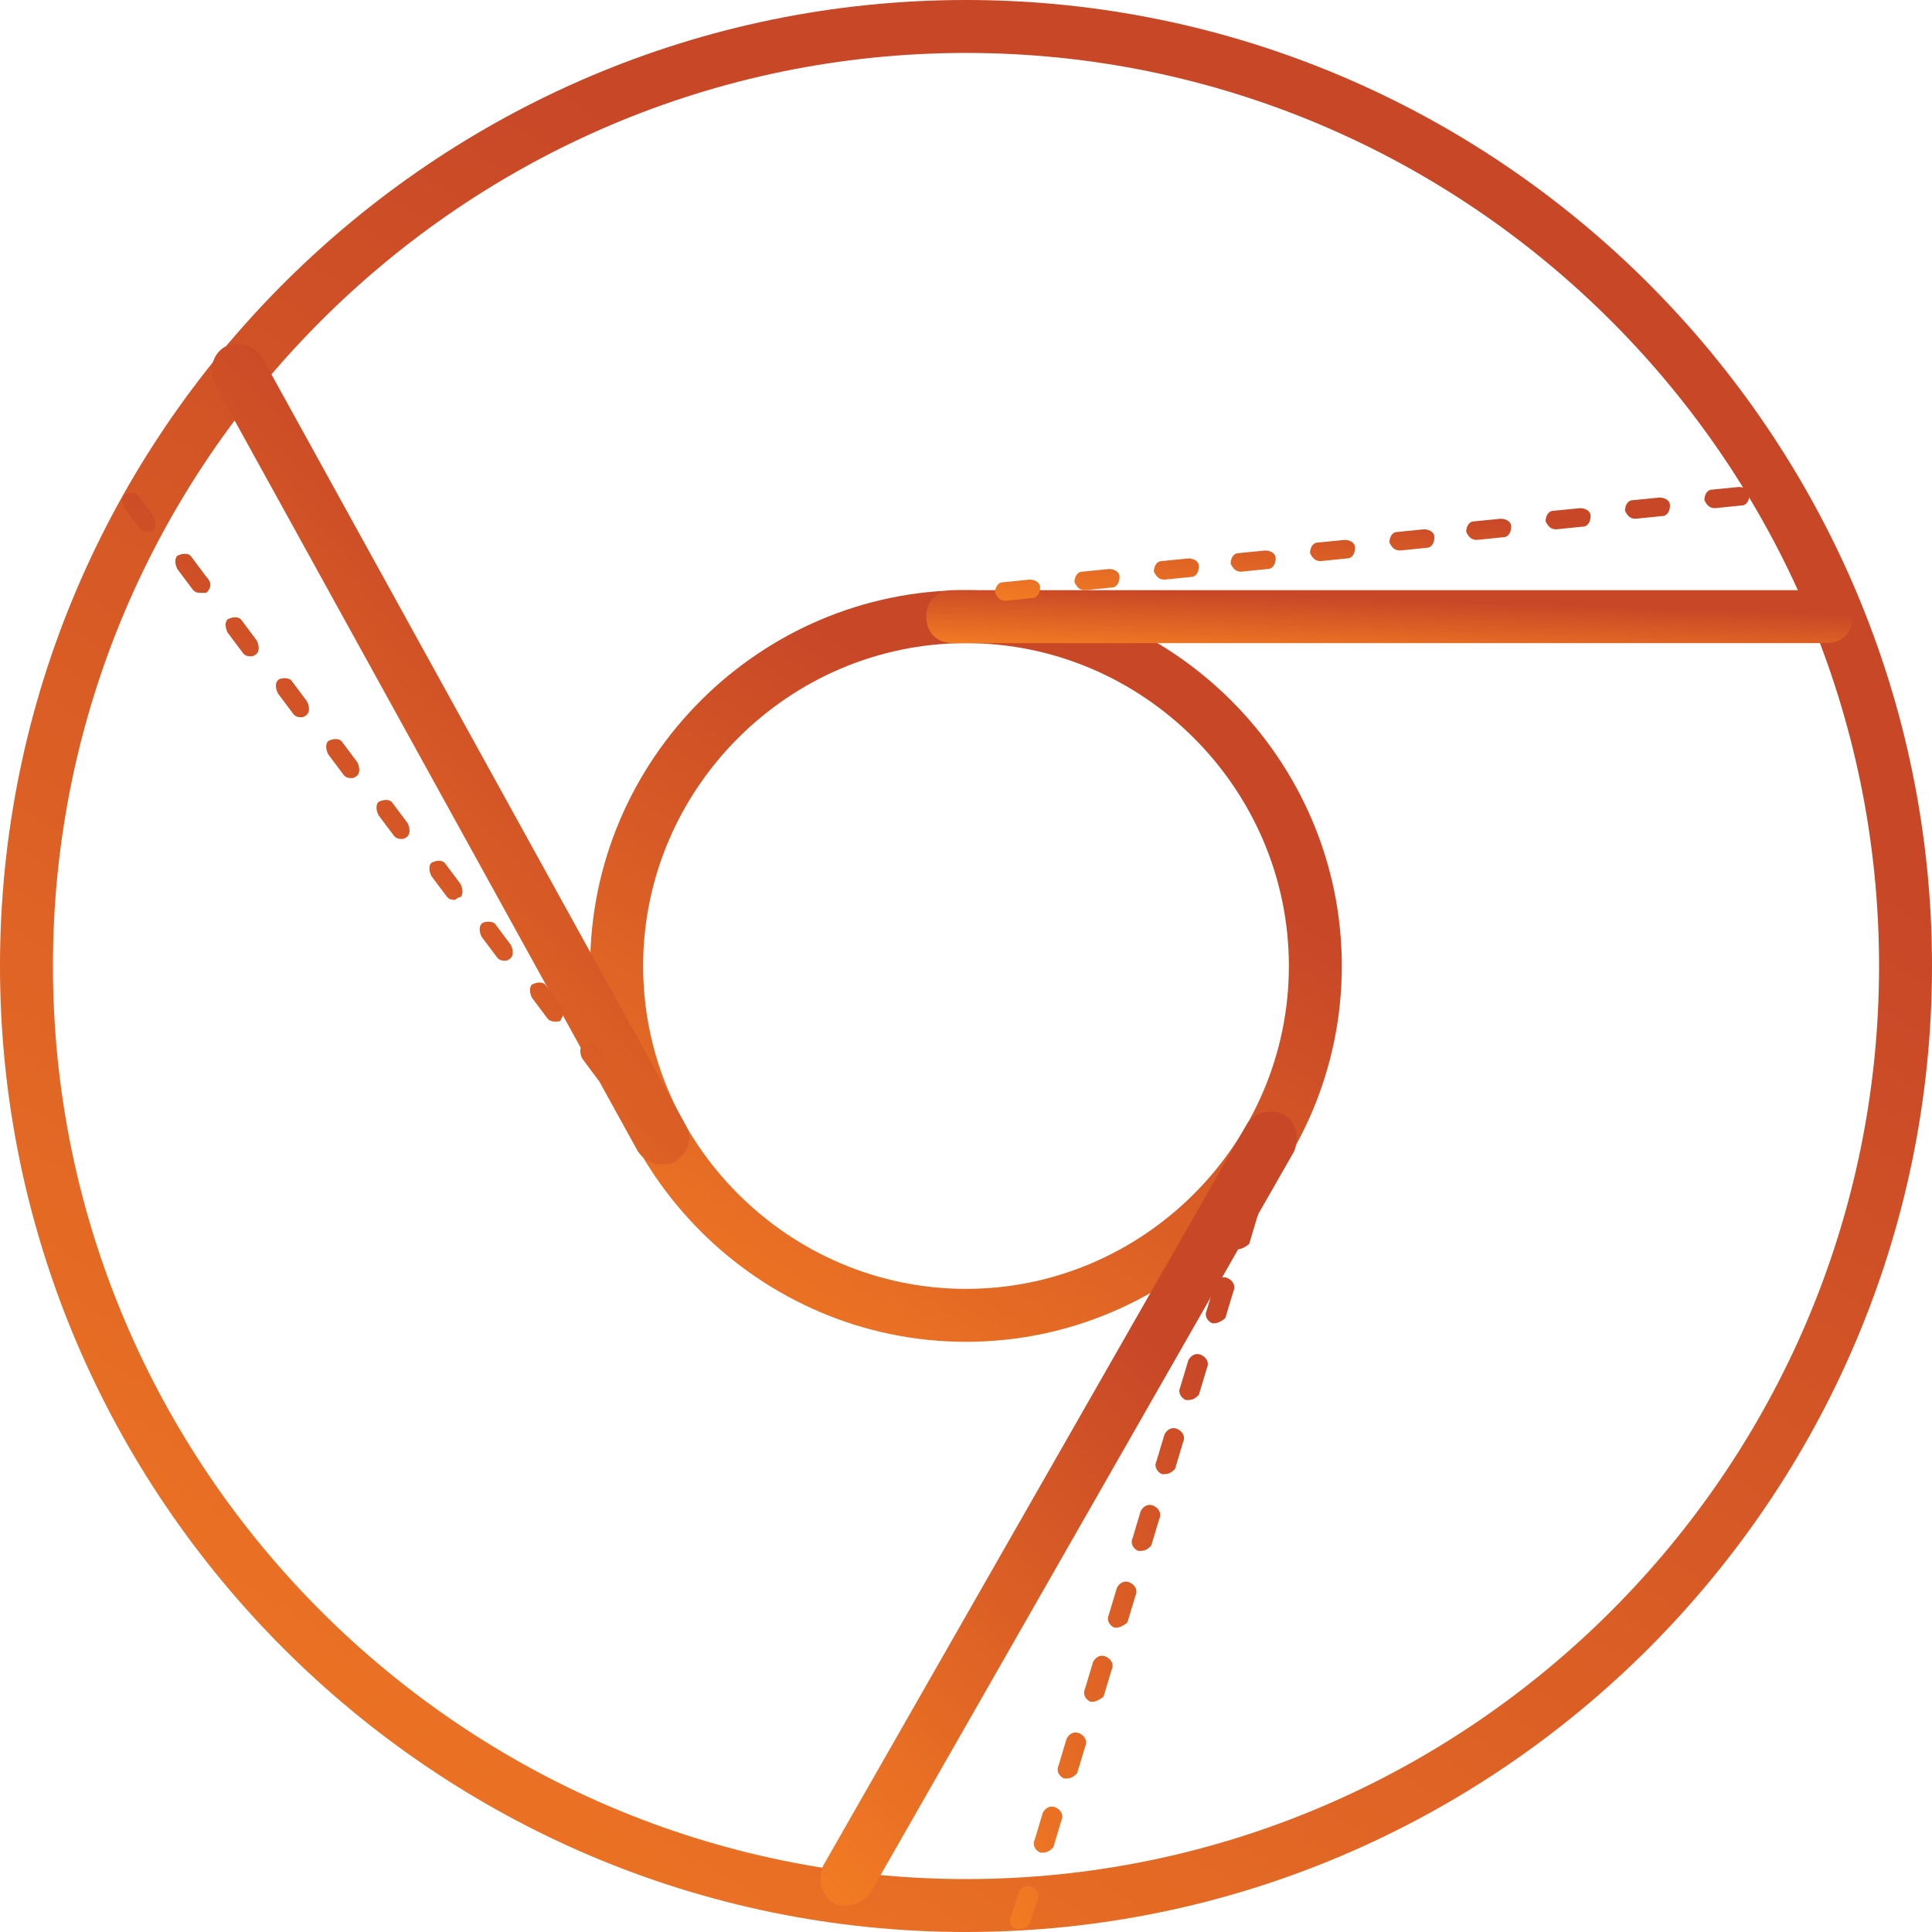 <svg width="50" height="50" viewBox="0 0 50 50" fill="none" xmlns="http://www.w3.org/2000/svg">
<path d="M25 50C11.233 50 0 38.767 0 25C0 11.233 11.233 0 25 0C38.767 0 50 11.233 50 25C50 38.767 38.767 50 25 50ZM25 1.37C11.986 1.37 1.37 11.986 1.37 25C1.37 38.014 11.986 48.63 25 48.63C38.014 48.63 48.63 38.014 48.63 25C48.63 11.986 38.014 1.37 25 1.37Z" fill="url(#paint0_linear_593_9373)"/>
<path d="M25 34.726C19.657 34.726 15.274 30.342 15.274 25C15.274 19.657 19.657 15.274 25 15.274C30.343 15.274 34.726 19.657 34.726 25C34.726 30.342 30.343 34.726 25 34.726ZM25 16.644C20.411 16.644 16.644 20.411 16.644 25C16.644 29.589 20.411 33.356 25 33.356C29.589 33.356 33.356 29.589 33.356 25C33.356 20.411 29.589 16.644 25 16.644Z" fill="url(#paint1_linear_593_9373)"/>
<path d="M17.123 30.137C16.849 30.137 16.644 30 16.507 29.795L5.548 9.932C5.411 9.589 5.479 9.178 5.822 8.973C6.164 8.836 6.575 8.904 6.781 9.247L17.74 29.11C17.945 29.452 17.808 29.863 17.466 30.069C17.329 30.137 17.26 30.137 17.123 30.137Z" fill="url(#paint2_linear_593_9373)"/>
<path d="M16.986 29.589C16.918 29.589 16.849 29.589 16.781 29.52L16.37 28.973C16.301 28.836 16.301 28.699 16.37 28.63C16.507 28.562 16.644 28.562 16.712 28.63L17.123 29.178C17.192 29.315 17.192 29.452 17.123 29.52C17.123 29.589 17.055 29.589 16.986 29.589ZM15.685 28.014C15.616 28.014 15.548 28.014 15.479 27.945L15.069 27.397C15 27.26 15 27.123 15.069 27.055C15.206 26.986 15.342 26.986 15.411 27.055L15.822 27.603C15.89 27.74 15.89 27.877 15.822 27.945C15.822 28.014 15.753 28.014 15.685 28.014ZM14.384 26.438C14.315 26.438 14.247 26.438 14.178 26.37L13.767 25.822C13.699 25.685 13.699 25.548 13.767 25.479C13.904 25.411 14.041 25.411 14.11 25.479L14.521 26.027C14.589 26.164 14.589 26.301 14.521 26.37C14.521 26.438 14.452 26.438 14.384 26.438ZM13.082 24.863C13.014 24.863 12.945 24.863 12.877 24.794L12.466 24.247C12.397 24.11 12.397 23.973 12.466 23.904C12.534 23.836 12.74 23.836 12.808 23.904L13.219 24.452C13.288 24.589 13.288 24.726 13.219 24.794C13.219 24.794 13.151 24.863 13.082 24.863ZM11.781 23.288C11.712 23.288 11.644 23.288 11.575 23.219L11.164 22.671C11.096 22.534 11.096 22.397 11.164 22.329C11.301 22.26 11.438 22.26 11.507 22.329L11.918 22.877C11.986 23.014 11.986 23.151 11.918 23.219C11.849 23.219 11.781 23.288 11.781 23.288ZM10.411 21.712C10.342 21.712 10.274 21.712 10.206 21.644L9.795 21.096C9.726 20.959 9.726 20.822 9.795 20.753C9.932 20.685 10.069 20.685 10.137 20.753L10.548 21.301C10.616 21.438 10.616 21.575 10.548 21.644C10.548 21.644 10.479 21.712 10.411 21.712ZM9.11 20.137C9.041 20.137 8.973 20.137 8.904 20.069L8.493 19.52C8.425 19.384 8.425 19.247 8.493 19.178C8.63 19.11 8.767 19.11 8.836 19.178L9.247 19.726C9.315 19.863 9.315 20 9.247 20.069C9.247 20.069 9.178 20.137 9.11 20.137ZM7.808 18.562C7.74 18.562 7.671 18.562 7.603 18.493L7.192 17.945C7.123 17.808 7.123 17.671 7.192 17.603C7.26 17.534 7.466 17.534 7.534 17.603L7.945 18.151C8.014 18.288 8.014 18.425 7.945 18.493C7.945 18.493 7.877 18.562 7.808 18.562ZM6.507 16.986C6.438 16.986 6.37 16.986 6.301 16.918L5.89 16.37C5.822 16.233 5.822 16.096 5.89 16.027C6.027 15.959 6.164 15.959 6.233 16.027L6.644 16.575C6.712 16.712 6.712 16.849 6.644 16.918C6.644 16.918 6.575 16.986 6.507 16.986ZM5.205 15.342C5.137 15.342 5.069 15.342 5 15.274L4.589 14.726C4.521 14.589 4.521 14.452 4.589 14.383C4.726 14.315 4.863 14.315 4.932 14.383L5.342 14.931C5.479 15.069 5.479 15.206 5.342 15.342C5.274 15.342 5.205 15.342 5.205 15.342ZM3.836 13.767C3.767 13.767 3.699 13.767 3.63 13.699L3.219 13.151C3.151 13.014 3.151 12.877 3.219 12.808C3.356 12.74 3.493 12.74 3.562 12.808L3.973 13.356C4.041 13.493 4.041 13.63 3.973 13.699C3.973 13.767 3.904 13.767 3.836 13.767Z" fill="url(#paint3_linear_593_9373)"/>
<path d="M21.918 49.315C21.781 49.315 21.712 49.315 21.575 49.247C21.233 49.041 21.164 48.63 21.301 48.288L32.26 29.11C32.466 28.767 32.877 28.699 33.219 28.836C33.562 29.041 33.63 29.452 33.493 29.795L22.534 48.973C22.397 49.178 22.123 49.315 21.918 49.315Z" fill="url(#paint4_linear_593_9373)"/>
<path d="M26.37 49.931H26.301C26.164 49.863 26.096 49.726 26.164 49.589L26.37 48.973C26.438 48.836 26.575 48.767 26.712 48.836C26.849 48.904 26.918 49.041 26.849 49.178L26.644 49.794C26.575 49.863 26.507 49.931 26.37 49.931ZM26.986 47.945H26.918C26.781 47.877 26.712 47.74 26.781 47.603L26.986 46.918C27.055 46.781 27.192 46.712 27.329 46.781C27.466 46.849 27.534 46.986 27.466 47.123L27.26 47.808C27.192 47.877 27.123 47.945 26.986 47.945ZM27.603 46.027H27.534C27.397 45.959 27.329 45.822 27.397 45.685L27.603 45C27.671 44.863 27.808 44.795 27.945 44.863C28.082 44.931 28.151 45.069 28.082 45.206L27.877 45.89C27.808 45.959 27.74 46.027 27.603 46.027ZM28.288 44.041H28.219C28.082 43.973 28.014 43.836 28.082 43.699L28.288 43.014C28.356 42.877 28.493 42.808 28.63 42.877C28.767 42.945 28.836 43.082 28.767 43.219L28.562 43.904C28.493 43.973 28.356 44.041 28.288 44.041ZM28.904 42.123H28.836C28.699 42.055 28.63 41.918 28.699 41.781L28.904 41.096C28.973 40.959 29.11 40.89 29.247 40.959C29.384 41.027 29.452 41.164 29.384 41.301L29.178 41.986C29.11 42.055 28.973 42.123 28.904 42.123ZM29.52 40.137H29.452C29.315 40.069 29.247 39.931 29.315 39.795L29.52 39.11C29.589 38.973 29.726 38.904 29.863 38.973C30 39.041 30.069 39.178 30 39.315L29.794 40C29.726 40.069 29.657 40.137 29.52 40.137ZM30.137 38.151H30.069C29.931 38.082 29.863 37.945 29.931 37.808L30.137 37.123C30.206 36.986 30.343 36.918 30.48 36.986C30.616 37.055 30.685 37.192 30.616 37.329L30.411 38.014C30.343 38.082 30.274 38.151 30.137 38.151ZM30.753 36.233H30.685C30.548 36.164 30.48 36.027 30.548 35.89L30.753 35.206C30.822 35.069 30.959 35 31.096 35.069C31.233 35.137 31.301 35.274 31.233 35.411L31.027 36.096C30.959 36.164 30.89 36.233 30.753 36.233ZM31.438 34.247H31.37C31.233 34.178 31.164 34.041 31.233 33.904L31.438 33.219C31.507 33.082 31.644 33.014 31.781 33.082C31.918 33.151 31.986 33.288 31.918 33.425L31.712 34.11C31.644 34.178 31.507 34.247 31.438 34.247ZM32.055 32.329H31.986C31.849 32.26 31.781 32.123 31.849 31.986L32.055 31.301C32.123 31.164 32.26 31.096 32.397 31.164C32.534 31.233 32.603 31.37 32.534 31.507L32.329 32.192C32.26 32.26 32.123 32.329 32.055 32.329ZM32.671 30.343H32.603C32.466 30.274 32.397 30.137 32.466 30L32.671 29.315C32.74 29.178 32.877 29.11 33.014 29.178C33.151 29.247 33.219 29.384 33.151 29.521L32.945 30.206C32.877 30.274 32.808 30.343 32.671 30.343Z" fill="url(#paint5_linear_593_9373)"/>
<path d="M47.26 16.644H24.657C24.247 16.644 23.973 16.37 23.973 15.959C23.973 15.548 24.247 15.274 24.657 15.274H47.26C47.671 15.274 47.945 15.548 47.945 15.959C47.945 16.37 47.671 16.644 47.26 16.644Z" fill="url(#paint6_linear_593_9373)"/>
<path d="M26.027 15.548C25.89 15.548 25.822 15.479 25.753 15.342C25.753 15.206 25.822 15.069 25.959 15.069L26.644 15C26.781 15 26.918 15.069 26.918 15.206C26.918 15.342 26.849 15.479 26.712 15.479L26.027 15.548ZM28.082 15.274C27.945 15.274 27.877 15.206 27.808 15.069C27.808 14.932 27.877 14.795 28.014 14.795L28.699 14.726C28.836 14.726 28.973 14.795 28.973 14.932C28.973 15.069 28.904 15.206 28.767 15.206L28.082 15.274ZM30.137 15C30 15 29.931 14.932 29.863 14.795C29.863 14.658 29.931 14.521 30.069 14.521L30.753 14.452C30.89 14.452 31.027 14.521 31.027 14.658C31.027 14.795 30.959 14.932 30.822 14.932L30.137 15ZM32.123 14.795C31.986 14.795 31.918 14.726 31.849 14.589C31.849 14.452 31.918 14.315 32.055 14.315L32.74 14.247C32.877 14.247 33.014 14.315 33.014 14.452C33.014 14.589 32.945 14.726 32.808 14.726L32.123 14.795C32.192 14.795 32.123 14.795 32.123 14.795ZM34.178 14.521C34.041 14.521 33.973 14.452 33.904 14.315C33.904 14.178 33.973 14.041 34.11 14.041L34.794 13.973C34.931 13.973 35.069 14.041 35.069 14.178C35.069 14.315 35 14.452 34.863 14.452L34.178 14.521ZM36.233 14.247C36.096 14.247 36.027 14.178 35.959 14.041C35.959 13.904 36.027 13.767 36.164 13.767L36.849 13.699C36.986 13.699 37.123 13.767 37.123 13.904C37.123 14.041 37.055 14.178 36.918 14.178L36.233 14.247ZM38.219 13.973C38.082 13.973 38.014 13.904 37.945 13.767C37.945 13.63 38.014 13.493 38.151 13.493L38.836 13.425C38.973 13.425 39.11 13.493 39.11 13.63C39.11 13.767 39.041 13.904 38.904 13.904L38.219 13.973C38.288 13.973 38.288 13.973 38.219 13.973ZM40.274 13.699C40.137 13.699 40.069 13.63 40 13.493C40 13.356 40.069 13.219 40.206 13.219L40.89 13.151C41.027 13.151 41.164 13.219 41.164 13.356C41.164 13.493 41.096 13.63 40.959 13.63L40.274 13.699C40.343 13.699 40.274 13.699 40.274 13.699ZM42.329 13.425C42.192 13.425 42.123 13.356 42.055 13.219C42.055 13.082 42.123 12.945 42.26 12.945L42.945 12.877C43.082 12.877 43.219 12.945 43.219 13.082C43.219 13.219 43.151 13.356 43.014 13.356L42.329 13.425ZM44.384 13.151C44.247 13.151 44.178 13.082 44.11 12.945C44.11 12.808 44.178 12.671 44.315 12.671L45 12.603C45.137 12.603 45.274 12.671 45.274 12.808C45.274 12.945 45.206 13.082 45.069 13.082L44.384 13.151Z" fill="url(#paint7_linear_593_9373)"/>
<defs>
<linearGradient id="paint0_linear_593_9373" x1="27.473" y1="9.821" x2="-5.613" y2="64.147" gradientUnits="userSpaceOnUse">
<stop stop-color="#C84727"/>
<stop offset="1" stop-color="#FF8C22"/>
</linearGradient>
<linearGradient id="paint1_linear_593_9373" x1="25.962" y1="19.095" x2="13.09" y2="40.23" gradientUnits="userSpaceOnUse">
<stop stop-color="#C84727"/>
<stop offset="1" stop-color="#FF8C22"/>
</linearGradient>
<linearGradient id="paint2_linear_593_9373" x1="12.27" y1="13.077" x2="-3.525" y2="28.169" gradientUnits="userSpaceOnUse">
<stop stop-color="#C84727"/>
<stop offset="1" stop-color="#FF8C22"/>
</linearGradient>
<linearGradient id="paint3_linear_593_9373" x1="10.864" y1="16.063" x2="-1.085" y2="32.389" gradientUnits="userSpaceOnUse">
<stop stop-color="#C84727"/>
<stop offset="1" stop-color="#FF8C22"/>
</linearGradient>
<linearGradient id="paint4_linear_593_9373" x1="28.007" y1="32.805" x2="12.707" y2="47.874" gradientUnits="userSpaceOnUse">
<stop stop-color="#C84727"/>
<stop offset="1" stop-color="#FF8C22"/>
</linearGradient>
<linearGradient id="paint5_linear_593_9373" x1="30.006" y1="33.233" x2="16.857" y2="40.547" gradientUnits="userSpaceOnUse">
<stop stop-color="#C84727"/>
<stop offset="1" stop-color="#FF8C22"/>
</linearGradient>
<linearGradient id="paint6_linear_593_9373" x1="37.145" y1="15.543" x2="37.074" y2="17.581" gradientUnits="userSpaceOnUse">
<stop stop-color="#C84727"/>
<stop offset="1" stop-color="#FF8C22"/>
</linearGradient>
<linearGradient id="paint7_linear_593_9373" x1="36.479" y1="13.181" x2="36.08" y2="17.532" gradientUnits="userSpaceOnUse">
<stop stop-color="#C84727"/>
<stop offset="1" stop-color="#FF8C22"/>
</linearGradient>
</defs>
</svg>
